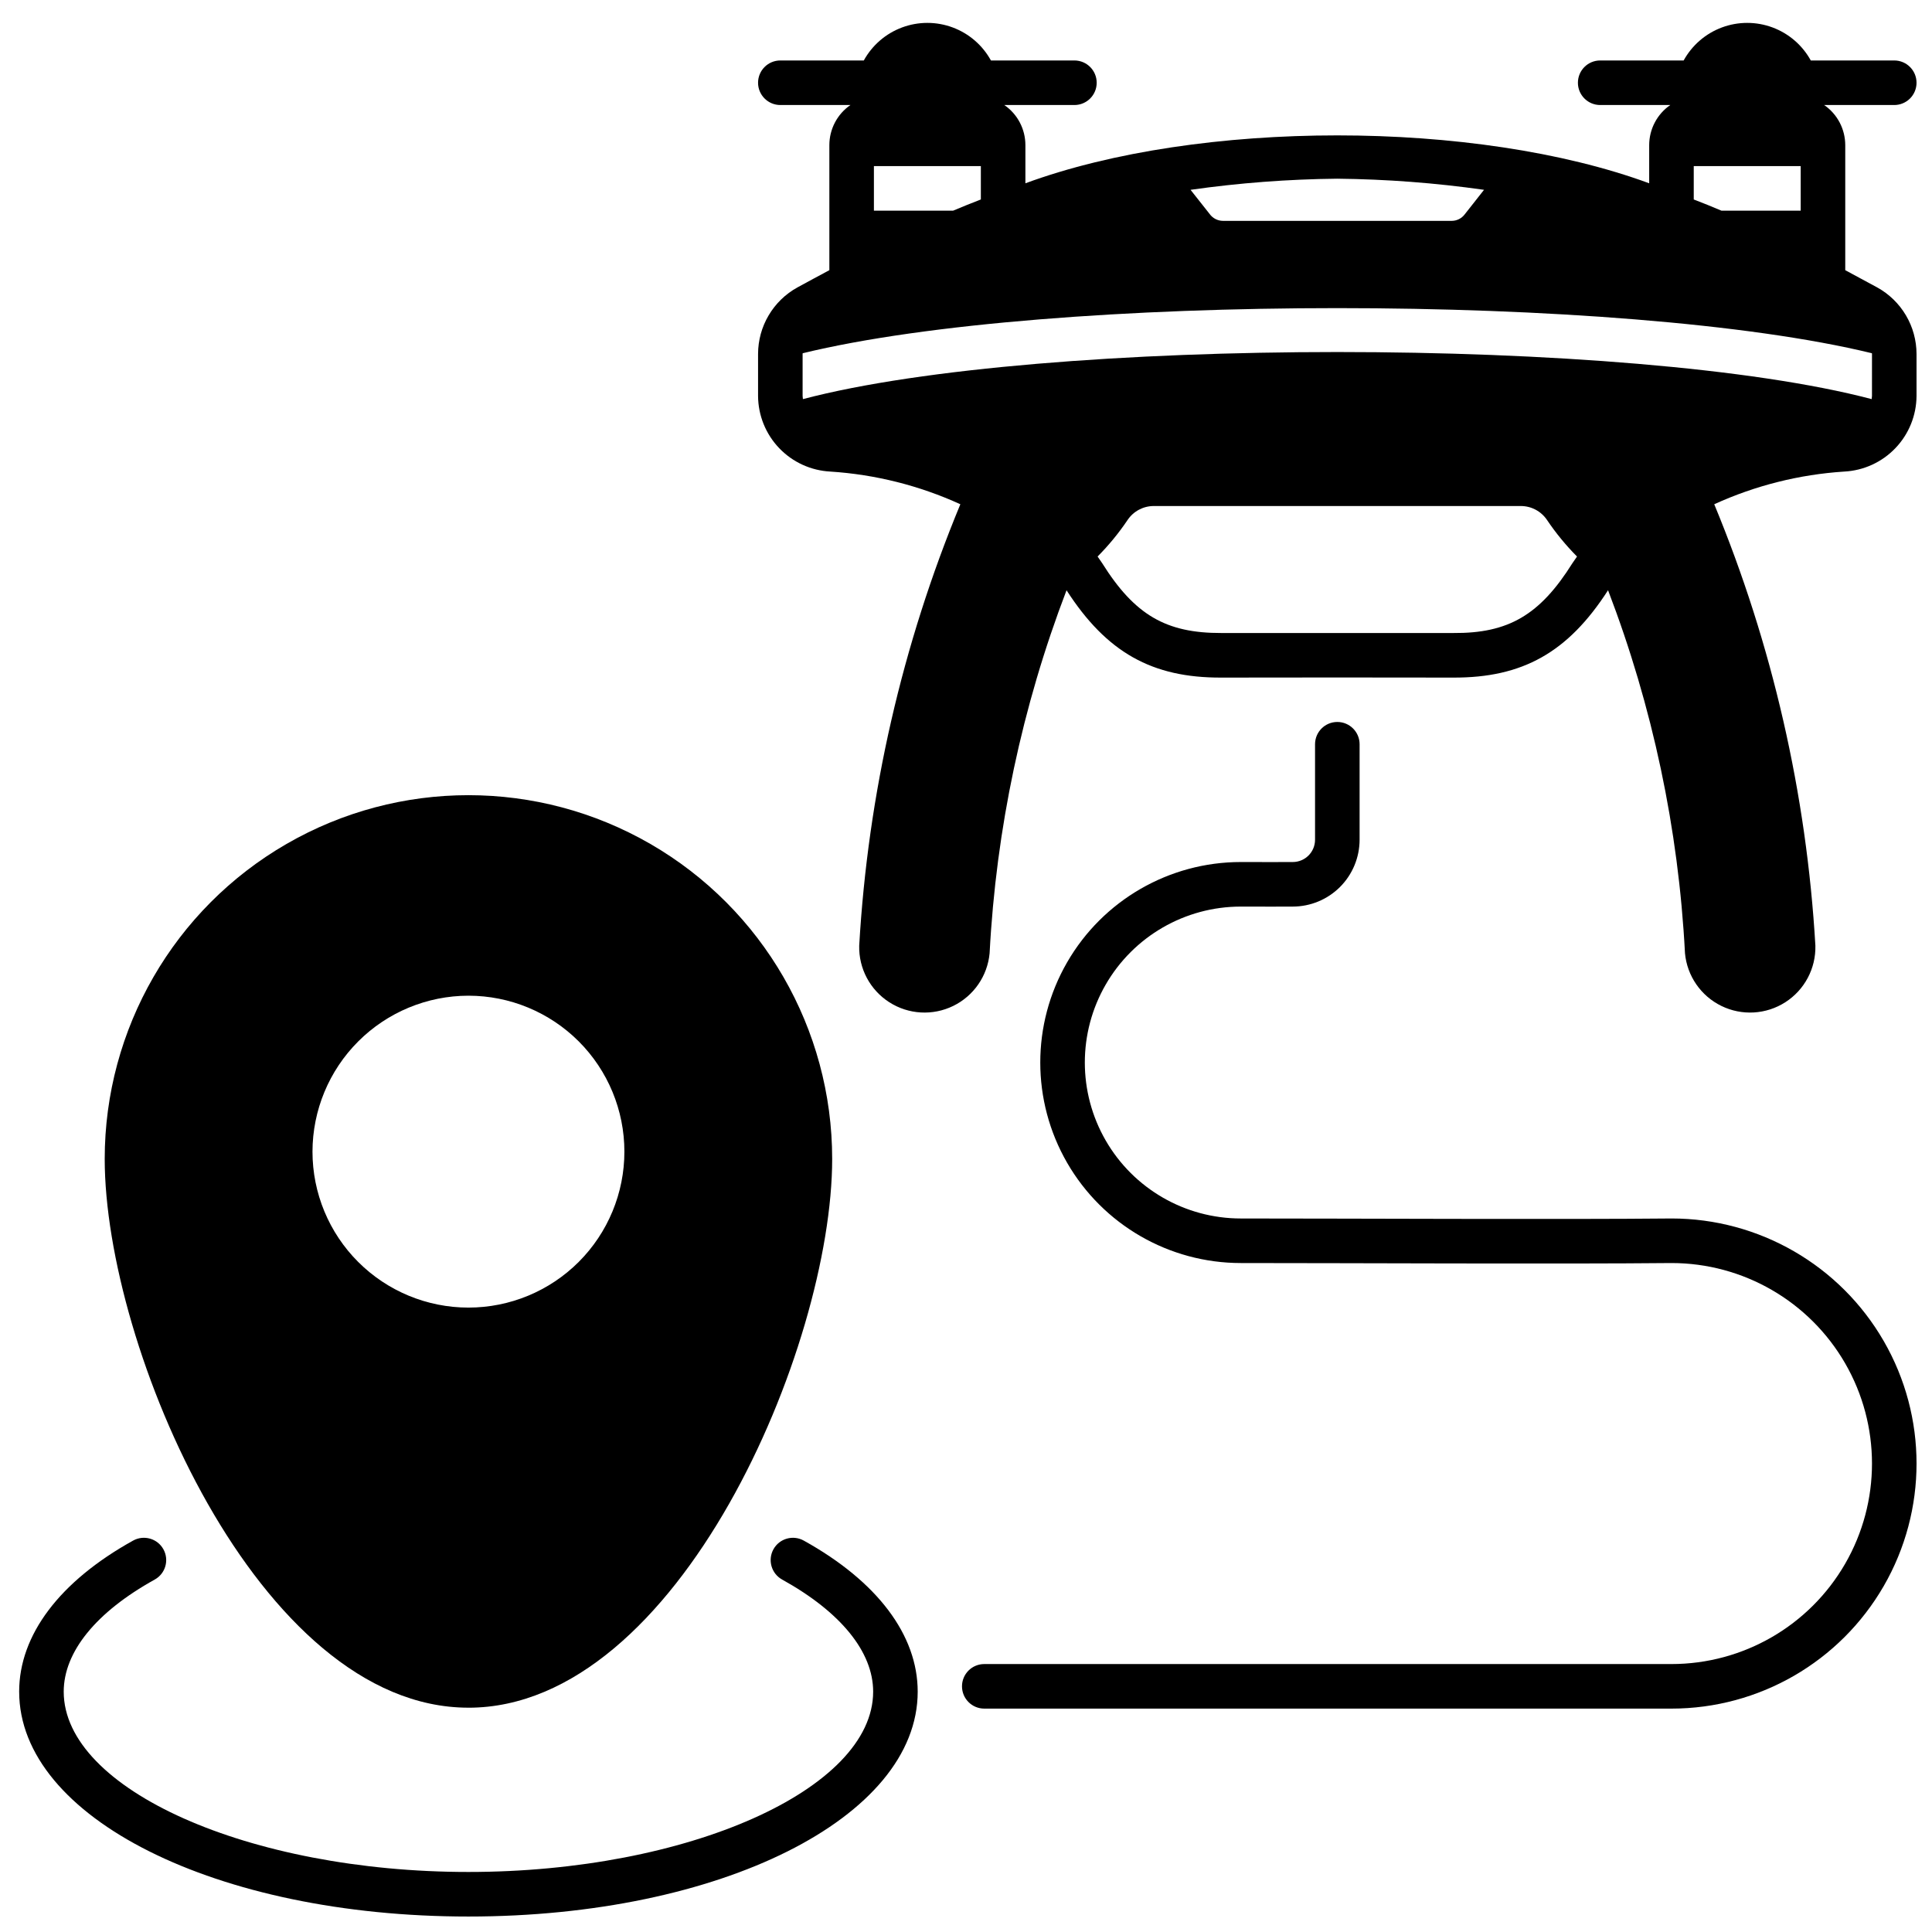 <?xml version="1.0" encoding="UTF-8"?>
<!-- Uploaded to: SVG Repo, www.svgrepo.com, Generator: SVG Repo Mixer Tools -->
<svg width="800px" height="800px" version="1.1" viewBox="144 144 512 512" xmlns="http://www.w3.org/2000/svg">
 <defs>
  <clipPath id="c">
   <path d="m149 551h239v100.9h-239z"/>
  </clipPath>
  <clipPath id="b">
   <path d="m398 335h253.9v262h-253.9z"/>
  </clipPath>
  <clipPath id="a">
   <path d="m344 150h307.9v263h-307.9z"/>
  </clipPath>
 </defs>
 <path d="m268.14 596.56c55.695 0 96.395-95.645 96.395-145.44v0.004c0-34.441-18.371-66.262-48.195-83.48-29.824-17.219-66.57-17.219-96.395 0-29.824 17.219-48.195 49.039-48.195 83.48 0 49.789 40.699 145.43 96.391 145.43zm0-188.69c10.961 0 21.473 4.356 29.227 12.105 7.75 7.75 12.102 18.262 12.102 29.223 0 10.961-4.352 21.473-12.102 29.223-7.754 7.75-18.266 12.105-29.227 12.105s-21.473-4.356-29.223-12.105-12.105-18.262-12.105-29.223c0.016-10.957 4.371-21.461 12.121-29.211 7.746-7.746 18.25-12.105 29.207-12.117z"/>
 <g clip-path="url(#c)">
  <path d="m149.08 592.31c0 33.418 52.297 59.59 119.06 59.59s119.06-26.176 119.06-59.59c0-15.02-10.727-29.238-30.199-40.039-2.852-1.578-6.445-0.551-8.027 2.301-1.578 2.852-0.551 6.449 2.301 8.027 15.555 8.625 24.121 19.176 24.121 29.711 0 25.898-49.117 47.781-107.26 47.781-58.137 0-107.25-21.883-107.25-47.781 0-10.531 8.566-21.086 24.121-29.711h-0.004c2.856-1.578 3.883-5.176 2.301-8.027-1.578-2.852-5.176-3.879-8.027-2.301-19.473 10.801-30.199 25.02-30.199 40.039z"/>
 </g>
 <g clip-path="url(#b)">
  <path d="m586.96 466.91c-28.535 0.285-85.609 0-114.14 0-14.766 0-28.41-7.875-35.793-20.664-7.383-12.785-7.383-28.539 0-41.328 7.383-12.785 21.027-20.664 35.793-20.664 3.445 0.035 13.777 0 13.777 0h-0.004c4.695-0.004 9.199-1.871 12.52-5.191s5.188-7.824 5.195-12.52v-25.309c0-3.262-2.644-5.906-5.906-5.906-3.262 0-5.902 2.644-5.902 5.906v25.309c0 3.262-2.644 5.902-5.906 5.902 0 0-10.332 0.035-13.777 0h0.004c-18.984 0-36.527 10.129-46.02 26.57-9.492 16.438-9.492 36.695 0 53.137 9.492 16.438 27.035 26.566 46.02 26.566 28.535 0 85.609 0.289 114.14 0 18.98 0 36.523 10.129 46.016 26.566 9.492 16.441 9.492 36.699 0 53.137-9.492 16.441-27.035 26.57-46.016 26.57h-182.12c-3.262 0-5.902 2.641-5.902 5.902s2.641 5.906 5.902 5.906h182.12c23.199 0 44.641-12.379 56.242-32.473s11.602-44.852 0-64.945-33.043-32.473-56.242-32.473z"/>
 </g>
 <g clip-path="url(#a)">
  <path d="m651.9 165.93c0-3.262-2.641-5.906-5.902-5.906h-22.121c-2.223-4.039-5.824-7.148-10.145-8.754-4.324-1.605-9.078-1.605-13.402 0-4.32 1.605-7.922 4.715-10.145 8.754h-22.121c-3.262 0-5.902 2.644-5.902 5.906 0 3.258 2.641 5.902 5.902 5.902h18.578c-3.496 2.406-5.586 6.383-5.59 10.629v10.113c-45.973-16.926-119.34-16.926-165.31 0v-10.113c0-4.246-2.09-8.223-5.59-10.629h18.578c3.262 0 5.906-2.644 5.906-5.902 0-3.262-2.644-5.906-5.906-5.906h-22.121c-2.223-4.039-5.82-7.148-10.145-8.754-4.32-1.605-9.078-1.605-13.398 0-4.324 1.605-7.926 4.715-10.148 8.754h-22.121c-3.258 0-5.902 2.644-5.902 5.906 0 3.258 2.644 5.902 5.902 5.902h18.578c-3.496 2.406-5.586 6.383-5.586 10.629v33.141c-2.793 1.496-5.59 2.992-8.461 4.566h-0.004c-3.152 1.738-5.785 4.293-7.617 7.394-1.836 3.098-2.805 6.633-2.812 10.238v11.141-0.004c0.031 5.156 2.035 10.105 5.602 13.828 3.562 3.727 8.418 5.945 13.566 6.207 11.91 0.77 23.582 3.703 34.441 8.66-15.422 37.215-24.484 76.758-26.805 116.98-0.145 6.043 2.875 11.727 7.965 14.988 5.09 3.266 11.512 3.637 16.945 0.984s9.09-7.945 9.648-13.965c1.727-32.934 8.605-65.395 20.387-96.195 10.629 16.492 22.672 23.223 41.051 23.145 16.887-0.039 44.516-0.039 61.402 0 18.383 0.078 30.426-6.652 41.051-23.145h0.004c11.797 30.797 18.676 63.262 20.387 96.195 0.559 6.019 4.215 11.312 9.648 13.965s11.855 2.281 16.945-0.984c5.09-3.262 8.109-8.945 7.965-14.988-2.34-40.215-11.398-79.754-26.805-116.98 10.859-4.957 22.531-7.891 34.441-8.66 5.148-0.262 10.004-2.481 13.566-6.207 3.566-3.723 5.57-8.672 5.602-13.828v-11.137c-0.008-3.606-0.977-7.141-2.812-10.238-1.832-3.102-4.465-5.656-7.617-7.394-2.875-1.574-5.668-3.07-8.461-4.566v-33.141c-0.004-4.246-2.094-8.223-5.59-10.629h18.578c1.566 0 3.066-0.621 4.176-1.73 1.105-1.105 1.727-2.609 1.727-4.172zm-59.039 22.094h28.34v11.809h-20.988c-2.473-1.051-4.922-2.039-7.352-2.969zm-94.465 3.332c13.012 0.133 26.004 1.117 38.887 2.949l-5.117 6.496c-0.816 1.09-2.098 1.73-3.461 1.73h-60.617c-1.406-0.012-2.727-0.699-3.539-1.848l-5.039-6.375v-0.004c12.883-1.832 25.875-2.816 38.887-2.949zm-122.8-3.332 28.34-0.004v8.84c-2.426 0.938-4.879 1.926-7.352 2.969h-20.988zm185.11 105.23c-8.621 13.738-16.965 18.617-31.566 18.5h-61.48c-14.641 0.039-22.945-4.762-31.566-18.5-0.395-0.59-0.828-1.18-1.219-1.77h-0.004c2.953-2.969 5.613-6.211 7.953-9.684 1.539-2.297 4.121-3.684 6.887-3.699h97.375c2.769 0.016 5.348 1.402 6.891 3.699 2.336 3.473 5 6.715 7.949 9.684-0.395 0.59-0.828 1.18-1.219 1.77zm79.367-55.645c0 0.059 0.023 0.117 0.023 0.176l-0.004 11.148c-0.012 0.281-0.039 0.559-0.082 0.836-63.117-16.637-220.11-16.637-283.23 0-0.043-0.277-0.07-0.555-0.082-0.836v-11.145c0-0.059 0.023-0.117 0.023-0.176 65.445-15.941 217.9-15.941 283.34-0.004z"/>
 </g>
</svg>